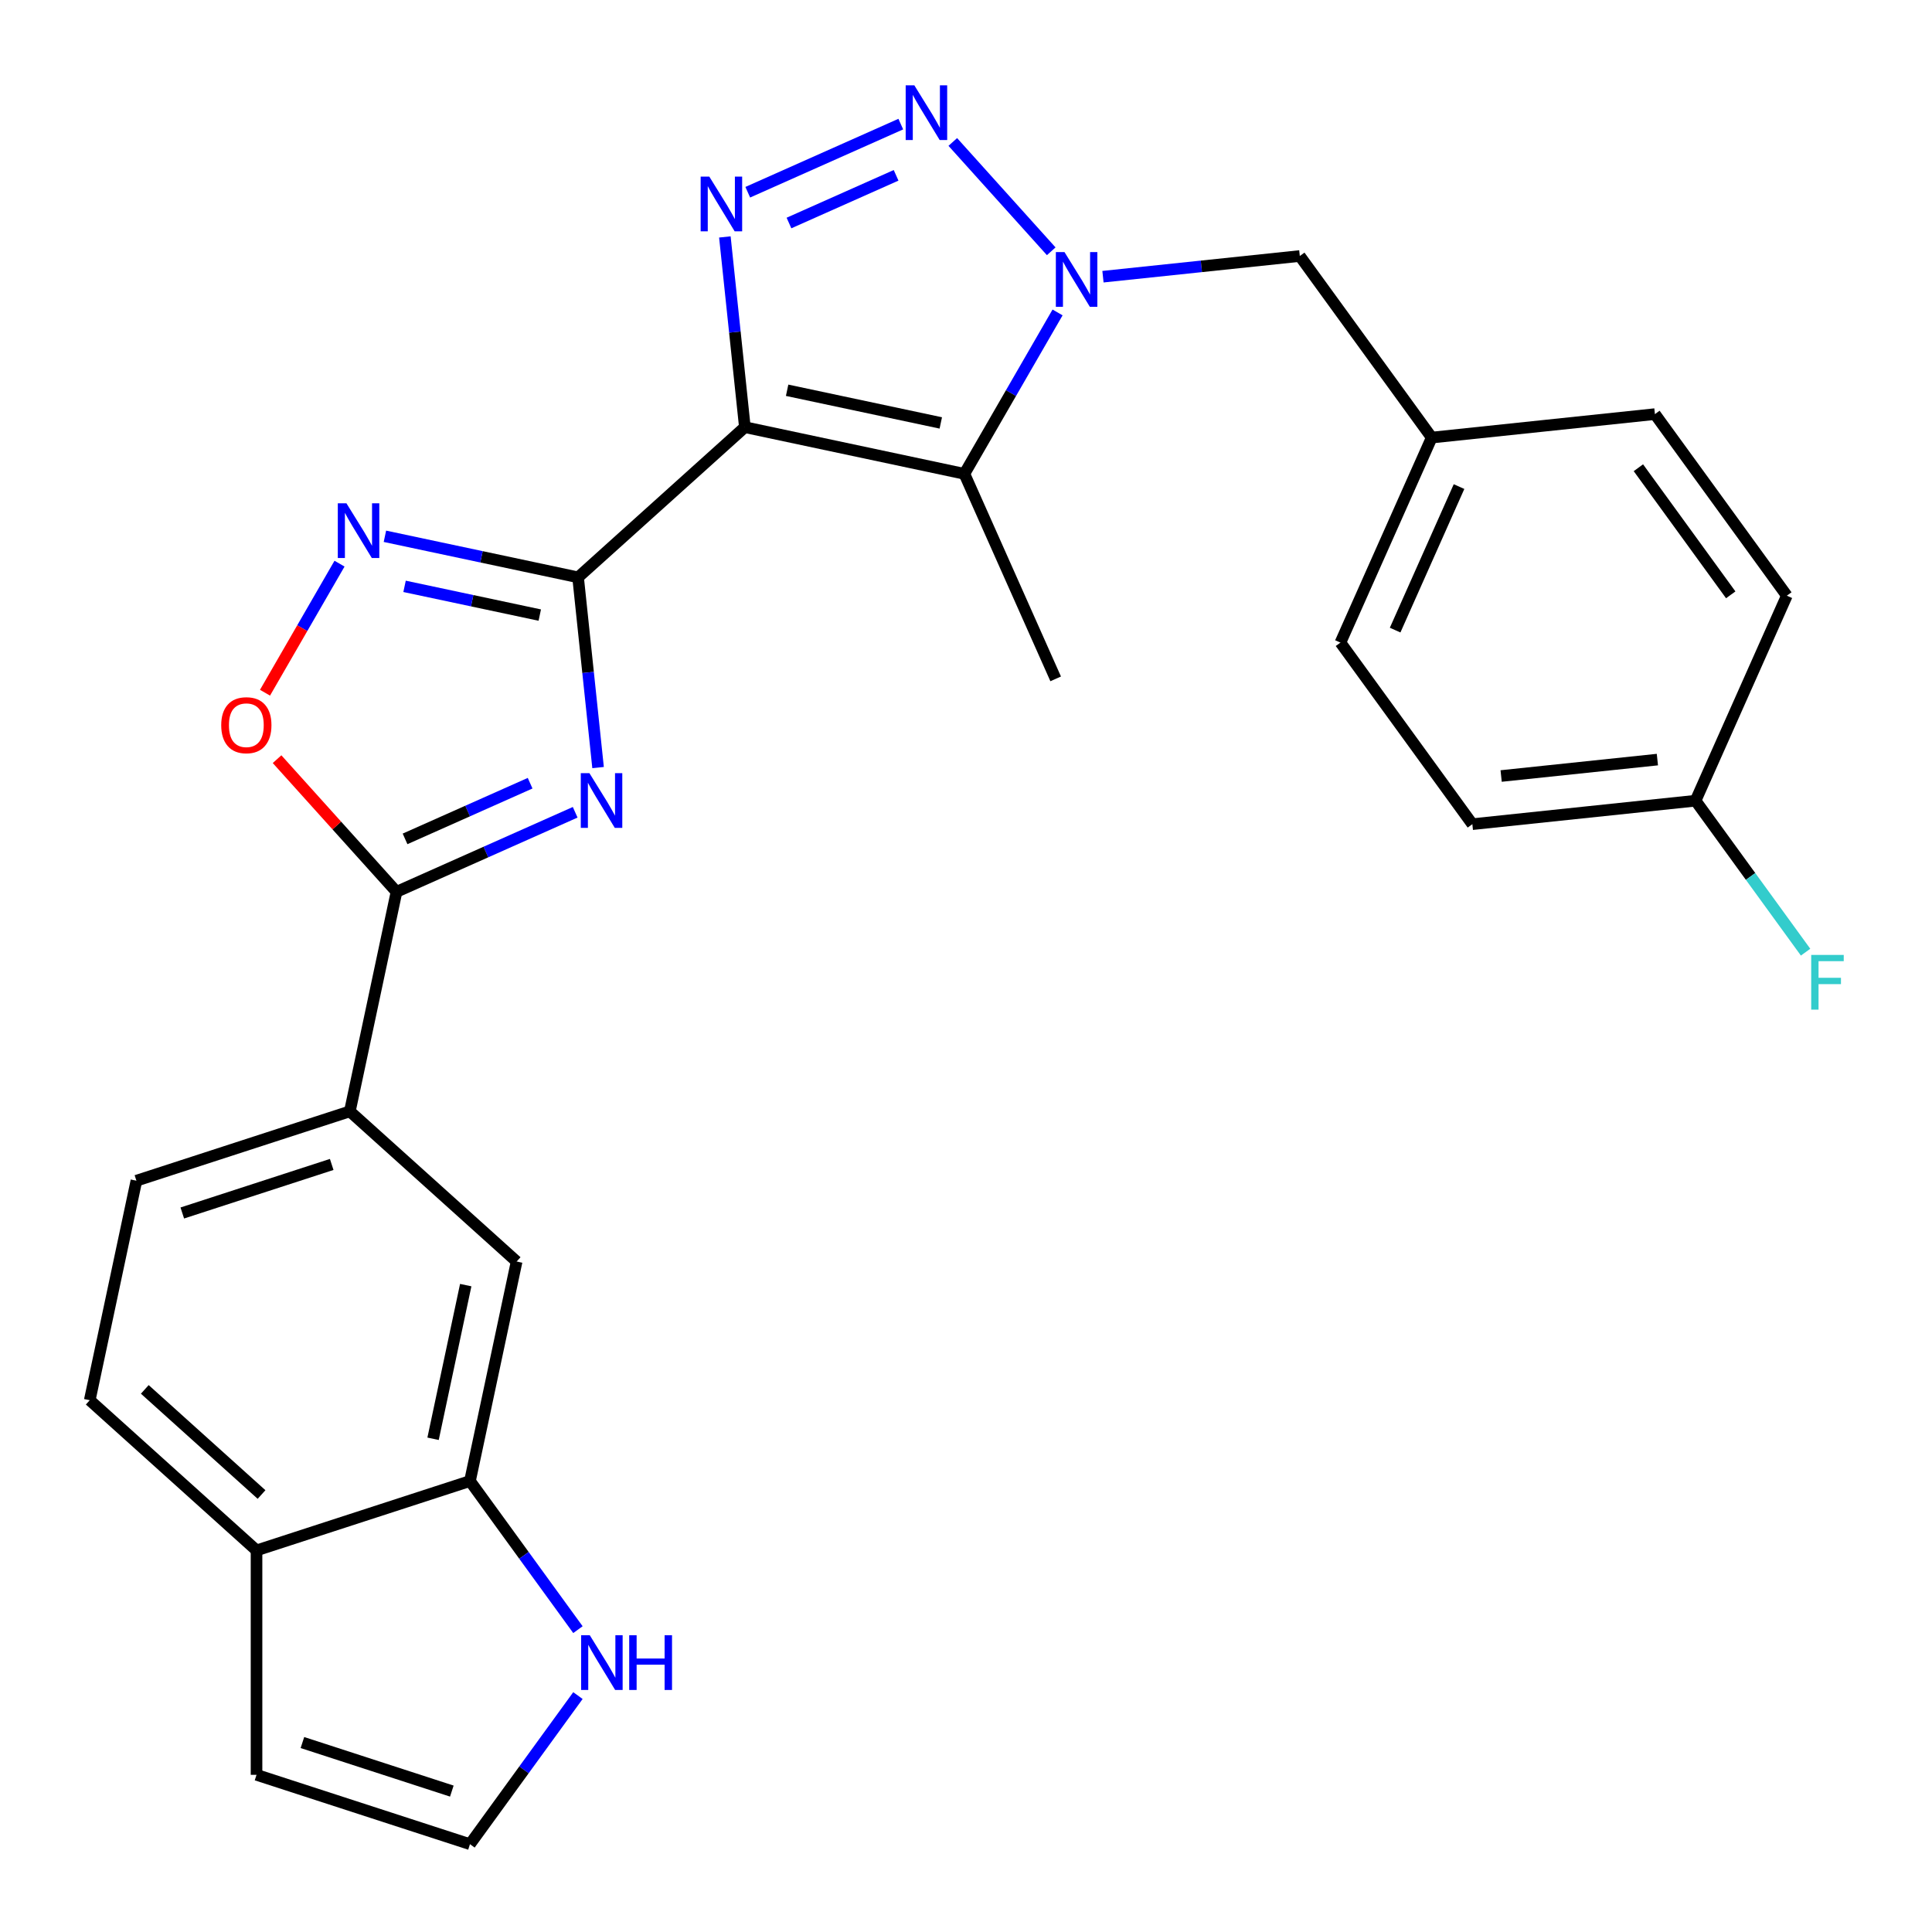 <?xml version='1.0' encoding='iso-8859-1'?>
<svg version='1.1' baseProfile='full'
              xmlns='http://www.w3.org/2000/svg'
                      xmlns:rdkit='http://www.rdkit.org/xml'
                      xmlns:xlink='http://www.w3.org/1999/xlink'
                  xml:space='preserve'
width='1000px' height='1000px' viewBox='0 0 1000 1000'>
<!-- END OF HEADER -->
<rect style='opacity:1.0;fill:#FFFFFF;stroke:none' width='1000' height='1000' x='0' y='0'> </rect>
<path class='bond-0' d='M 385.54,221.102 L 299.213,298.831' style='fill:none;fill-rule:evenodd;stroke:#000000;stroke-width:6px;stroke-linecap:butt;stroke-linejoin:miter;stroke-opacity:1' />
<path class='bond-2' d='M 385.54,221.102 L 380.366,171.87' style='fill:none;fill-rule:evenodd;stroke:#000000;stroke-width:6px;stroke-linecap:butt;stroke-linejoin:miter;stroke-opacity:1' />
<path class='bond-2' d='M 380.366,171.87 L 375.191,122.638' style='fill:none;fill-rule:evenodd;stroke:#0000FF;stroke-width:6px;stroke-linecap:butt;stroke-linejoin:miter;stroke-opacity:1' />
<path class='bond-5' d='M 385.54,221.102 L 499.166,245.254' style='fill:none;fill-rule:evenodd;stroke:#000000;stroke-width:6px;stroke-linecap:butt;stroke-linejoin:miter;stroke-opacity:1' />
<path class='bond-5' d='M 407.414,201.999 L 486.953,218.906' style='fill:none;fill-rule:evenodd;stroke:#000000;stroke-width:6px;stroke-linecap:butt;stroke-linejoin:miter;stroke-opacity:1' />
<path class='bond-1' d='M 299.213,298.831 L 304.388,348.063' style='fill:none;fill-rule:evenodd;stroke:#000000;stroke-width:6px;stroke-linecap:butt;stroke-linejoin:miter;stroke-opacity:1' />
<path class='bond-1' d='M 304.388,348.063 L 309.562,397.295' style='fill:none;fill-rule:evenodd;stroke:#0000FF;stroke-width:6px;stroke-linecap:butt;stroke-linejoin:miter;stroke-opacity:1' />
<path class='bond-6' d='M 299.213,298.831 L 249.222,288.205' style='fill:none;fill-rule:evenodd;stroke:#000000;stroke-width:6px;stroke-linecap:butt;stroke-linejoin:miter;stroke-opacity:1' />
<path class='bond-6' d='M 249.222,288.205 L 199.232,277.579' style='fill:none;fill-rule:evenodd;stroke:#0000FF;stroke-width:6px;stroke-linecap:butt;stroke-linejoin:miter;stroke-opacity:1' />
<path class='bond-6' d='M 279.386,318.368 L 244.392,310.93' style='fill:none;fill-rule:evenodd;stroke:#000000;stroke-width:6px;stroke-linecap:butt;stroke-linejoin:miter;stroke-opacity:1' />
<path class='bond-6' d='M 244.392,310.93 L 209.398,303.492' style='fill:none;fill-rule:evenodd;stroke:#0000FF;stroke-width:6px;stroke-linecap:butt;stroke-linejoin:miter;stroke-opacity:1' />
<path class='bond-7' d='M 297.712,420.433 L 251.473,441.02' style='fill:none;fill-rule:evenodd;stroke:#0000FF;stroke-width:6px;stroke-linecap:butt;stroke-linejoin:miter;stroke-opacity:1' />
<path class='bond-7' d='M 251.473,441.02 L 205.234,461.607' style='fill:none;fill-rule:evenodd;stroke:#000000;stroke-width:6px;stroke-linecap:butt;stroke-linejoin:miter;stroke-opacity:1' />
<path class='bond-7' d='M 274.39,405.385 L 242.023,419.796' style='fill:none;fill-rule:evenodd;stroke:#0000FF;stroke-width:6px;stroke-linecap:butt;stroke-linejoin:miter;stroke-opacity:1' />
<path class='bond-7' d='M 242.023,419.796 L 209.656,434.207' style='fill:none;fill-rule:evenodd;stroke:#000000;stroke-width:6px;stroke-linecap:butt;stroke-linejoin:miter;stroke-opacity:1' />
<path class='bond-3' d='M 387.042,99.499 L 466.248,64.234' style='fill:none;fill-rule:evenodd;stroke:#0000FF;stroke-width:6px;stroke-linecap:butt;stroke-linejoin:miter;stroke-opacity:1' />
<path class='bond-3' d='M 408.372,115.433 L 463.817,90.748' style='fill:none;fill-rule:evenodd;stroke:#0000FF;stroke-width:6px;stroke-linecap:butt;stroke-linejoin:miter;stroke-opacity:1' />
<path class='bond-27' d='M 493.163,73.479 L 544.114,130.065' style='fill:none;fill-rule:evenodd;stroke:#0000FF;stroke-width:6px;stroke-linecap:butt;stroke-linejoin:miter;stroke-opacity:1' />
<path class='bond-4' d='M 547.396,161.716 L 523.281,203.485' style='fill:none;fill-rule:evenodd;stroke:#0000FF;stroke-width:6px;stroke-linecap:butt;stroke-linejoin:miter;stroke-opacity:1' />
<path class='bond-4' d='M 523.281,203.485 L 499.166,245.254' style='fill:none;fill-rule:evenodd;stroke:#000000;stroke-width:6px;stroke-linecap:butt;stroke-linejoin:miter;stroke-opacity:1' />
<path class='bond-13' d='M 570.892,143.218 L 621.834,137.864' style='fill:none;fill-rule:evenodd;stroke:#0000FF;stroke-width:6px;stroke-linecap:butt;stroke-linejoin:miter;stroke-opacity:1' />
<path class='bond-13' d='M 621.834,137.864 L 672.776,132.51' style='fill:none;fill-rule:evenodd;stroke:#000000;stroke-width:6px;stroke-linecap:butt;stroke-linejoin:miter;stroke-opacity:1' />
<path class='bond-20' d='M 499.166,245.254 L 546.414,351.375' style='fill:none;fill-rule:evenodd;stroke:#000000;stroke-width:6px;stroke-linecap:butt;stroke-linejoin:miter;stroke-opacity:1' />
<path class='bond-8' d='M 175.736,291.743 L 156.45,325.146' style='fill:none;fill-rule:evenodd;stroke:#0000FF;stroke-width:6px;stroke-linecap:butt;stroke-linejoin:miter;stroke-opacity:1' />
<path class='bond-8' d='M 156.45,325.146 L 137.165,358.548' style='fill:none;fill-rule:evenodd;stroke:#FF0000;stroke-width:6px;stroke-linecap:butt;stroke-linejoin:miter;stroke-opacity:1' />
<path class='bond-9' d='M 205.234,461.607 L 181.083,575.233' style='fill:none;fill-rule:evenodd;stroke:#000000;stroke-width:6px;stroke-linecap:butt;stroke-linejoin:miter;stroke-opacity:1' />
<path class='bond-28' d='M 205.234,461.607 L 174.322,427.275' style='fill:none;fill-rule:evenodd;stroke:#000000;stroke-width:6px;stroke-linecap:butt;stroke-linejoin:miter;stroke-opacity:1' />
<path class='bond-28' d='M 174.322,427.275 L 143.409,392.943' style='fill:none;fill-rule:evenodd;stroke:#FF0000;stroke-width:6px;stroke-linecap:butt;stroke-linejoin:miter;stroke-opacity:1' />
<path class='bond-12' d='M 181.083,575.233 L 267.409,652.962' style='fill:none;fill-rule:evenodd;stroke:#000000;stroke-width:6px;stroke-linecap:butt;stroke-linejoin:miter;stroke-opacity:1' />
<path class='bond-17' d='M 181.083,575.233 L 70.604,611.129' style='fill:none;fill-rule:evenodd;stroke:#000000;stroke-width:6px;stroke-linecap:butt;stroke-linejoin:miter;stroke-opacity:1' />
<path class='bond-17' d='M 171.69,602.713 L 94.355,627.841' style='fill:none;fill-rule:evenodd;stroke:#000000;stroke-width:6px;stroke-linecap:butt;stroke-linejoin:miter;stroke-opacity:1' />
<path class='bond-10' d='M 243.257,766.588 L 267.409,652.962' style='fill:none;fill-rule:evenodd;stroke:#000000;stroke-width:6px;stroke-linecap:butt;stroke-linejoin:miter;stroke-opacity:1' />
<path class='bond-10' d='M 224.155,744.713 L 241.061,665.175' style='fill:none;fill-rule:evenodd;stroke:#000000;stroke-width:6px;stroke-linecap:butt;stroke-linejoin:miter;stroke-opacity:1' />
<path class='bond-11' d='M 243.257,766.588 L 271.198,805.045' style='fill:none;fill-rule:evenodd;stroke:#000000;stroke-width:6px;stroke-linecap:butt;stroke-linejoin:miter;stroke-opacity:1' />
<path class='bond-11' d='M 271.198,805.045 L 299.139,843.502' style='fill:none;fill-rule:evenodd;stroke:#0000FF;stroke-width:6px;stroke-linecap:butt;stroke-linejoin:miter;stroke-opacity:1' />
<path class='bond-30' d='M 243.257,766.588 L 132.779,802.484' style='fill:none;fill-rule:evenodd;stroke:#000000;stroke-width:6px;stroke-linecap:butt;stroke-linejoin:miter;stroke-opacity:1' />
<path class='bond-14' d='M 299.139,877.631 L 271.198,916.088' style='fill:none;fill-rule:evenodd;stroke:#0000FF;stroke-width:6px;stroke-linecap:butt;stroke-linejoin:miter;stroke-opacity:1' />
<path class='bond-14' d='M 271.198,916.088 L 243.257,954.545' style='fill:none;fill-rule:evenodd;stroke:#000000;stroke-width:6px;stroke-linecap:butt;stroke-linejoin:miter;stroke-opacity:1' />
<path class='bond-19' d='M 672.776,132.51 L 741.056,226.489' style='fill:none;fill-rule:evenodd;stroke:#000000;stroke-width:6px;stroke-linecap:butt;stroke-linejoin:miter;stroke-opacity:1' />
<path class='bond-31' d='M 243.257,954.545 L 132.779,918.649' style='fill:none;fill-rule:evenodd;stroke:#000000;stroke-width:6px;stroke-linecap:butt;stroke-linejoin:miter;stroke-opacity:1' />
<path class='bond-31' d='M 233.865,927.065 L 156.53,901.937' style='fill:none;fill-rule:evenodd;stroke:#000000;stroke-width:6px;stroke-linecap:butt;stroke-linejoin:miter;stroke-opacity:1' />
<path class='bond-15' d='M 132.779,802.484 L 46.452,724.755' style='fill:none;fill-rule:evenodd;stroke:#000000;stroke-width:6px;stroke-linecap:butt;stroke-linejoin:miter;stroke-opacity:1' />
<path class='bond-15' d='M 135.375,773.56 L 74.947,719.149' style='fill:none;fill-rule:evenodd;stroke:#000000;stroke-width:6px;stroke-linecap:butt;stroke-linejoin:miter;stroke-opacity:1' />
<path class='bond-16' d='M 132.779,802.484 L 132.779,918.649' style='fill:none;fill-rule:evenodd;stroke:#000000;stroke-width:6px;stroke-linecap:butt;stroke-linejoin:miter;stroke-opacity:1' />
<path class='bond-18' d='M 70.604,611.129 L 46.452,724.755' style='fill:none;fill-rule:evenodd;stroke:#000000;stroke-width:6px;stroke-linecap:butt;stroke-linejoin:miter;stroke-opacity:1' />
<path class='bond-23' d='M 741.056,226.489 L 856.584,214.346' style='fill:none;fill-rule:evenodd;stroke:#000000;stroke-width:6px;stroke-linecap:butt;stroke-linejoin:miter;stroke-opacity:1' />
<path class='bond-24' d='M 741.056,226.489 L 693.808,332.61' style='fill:none;fill-rule:evenodd;stroke:#000000;stroke-width:6px;stroke-linecap:butt;stroke-linejoin:miter;stroke-opacity:1' />
<path class='bond-24' d='M 755.193,251.857 L 722.119,326.142' style='fill:none;fill-rule:evenodd;stroke:#000000;stroke-width:6px;stroke-linecap:butt;stroke-linejoin:miter;stroke-opacity:1' />
<path class='bond-21' d='M 877.615,414.446 L 762.087,426.589' style='fill:none;fill-rule:evenodd;stroke:#000000;stroke-width:6px;stroke-linecap:butt;stroke-linejoin:miter;stroke-opacity:1' />
<path class='bond-21' d='M 857.857,393.162 L 776.988,401.662' style='fill:none;fill-rule:evenodd;stroke:#000000;stroke-width:6px;stroke-linecap:butt;stroke-linejoin:miter;stroke-opacity:1' />
<path class='bond-22' d='M 877.615,414.446 L 906.093,453.643' style='fill:none;fill-rule:evenodd;stroke:#000000;stroke-width:6px;stroke-linecap:butt;stroke-linejoin:miter;stroke-opacity:1' />
<path class='bond-22' d='M 906.093,453.643 L 934.571,492.839' style='fill:none;fill-rule:evenodd;stroke:#33CCCC;stroke-width:6px;stroke-linecap:butt;stroke-linejoin:miter;stroke-opacity:1' />
<path class='bond-29' d='M 877.615,414.446 L 924.863,308.325' style='fill:none;fill-rule:evenodd;stroke:#000000;stroke-width:6px;stroke-linecap:butt;stroke-linejoin:miter;stroke-opacity:1' />
<path class='bond-26' d='M 856.584,214.346 L 924.863,308.325' style='fill:none;fill-rule:evenodd;stroke:#000000;stroke-width:6px;stroke-linecap:butt;stroke-linejoin:miter;stroke-opacity:1' />
<path class='bond-26' d='M 848.03,242.099 L 895.826,307.884' style='fill:none;fill-rule:evenodd;stroke:#000000;stroke-width:6px;stroke-linecap:butt;stroke-linejoin:miter;stroke-opacity:1' />
<path class='bond-25' d='M 693.808,332.61 L 762.087,426.589' style='fill:none;fill-rule:evenodd;stroke:#000000;stroke-width:6px;stroke-linecap:butt;stroke-linejoin:miter;stroke-opacity:1' />
<path  class='atom-2' d='M 305.096 400.199
L 314.376 415.199
Q 315.296 416.679, 316.776 419.359
Q 318.256 422.039, 318.336 422.199
L 318.336 400.199
L 322.096 400.199
L 322.096 428.519
L 318.216 428.519
L 308.256 412.119
Q 307.096 410.199, 305.856 407.999
Q 304.656 405.799, 304.296 405.119
L 304.296 428.519
L 300.616 428.519
L 300.616 400.199
L 305.096 400.199
' fill='#0000FF'/>
<path  class='atom-3' d='M 367.138 91.414
L 376.418 106.414
Q 377.338 107.894, 378.818 110.574
Q 380.298 113.254, 380.378 113.414
L 380.378 91.414
L 384.138 91.414
L 384.138 119.734
L 380.258 119.734
L 370.298 103.334
Q 369.138 101.414, 367.898 99.214
Q 366.698 97.014, 366.338 96.334
L 366.338 119.734
L 362.658 119.734
L 362.658 91.414
L 367.138 91.414
' fill='#0000FF'/>
<path  class='atom-4' d='M 473.259 44.165
L 482.539 59.165
Q 483.459 60.645, 484.939 63.325
Q 486.419 66.005, 486.499 66.165
L 486.499 44.165
L 490.259 44.165
L 490.259 72.485
L 486.379 72.485
L 476.419 56.085
Q 475.259 54.165, 474.019 51.965
Q 472.819 49.765, 472.459 49.085
L 472.459 72.485
L 468.779 72.485
L 468.779 44.165
L 473.259 44.165
' fill='#0000FF'/>
<path  class='atom-5' d='M 550.988 130.492
L 560.268 145.492
Q 561.188 146.972, 562.668 149.652
Q 564.148 152.332, 564.228 152.492
L 564.228 130.492
L 567.988 130.492
L 567.988 158.812
L 564.108 158.812
L 554.148 142.412
Q 552.988 140.492, 551.748 138.292
Q 550.548 136.092, 550.188 135.412
L 550.188 158.812
L 546.508 158.812
L 546.508 130.492
L 550.988 130.492
' fill='#0000FF'/>
<path  class='atom-7' d='M 179.327 260.519
L 188.607 275.519
Q 189.527 276.999, 191.007 279.679
Q 192.487 282.359, 192.567 282.519
L 192.567 260.519
L 196.327 260.519
L 196.327 288.839
L 192.447 288.839
L 182.487 272.439
Q 181.327 270.519, 180.087 268.319
Q 178.887 266.119, 178.527 265.439
L 178.527 288.839
L 174.847 288.839
L 174.847 260.519
L 179.327 260.519
' fill='#0000FF'/>
<path  class='atom-9' d='M 114.505 375.36
Q 114.505 368.56, 117.865 364.76
Q 121.225 360.96, 127.505 360.96
Q 133.785 360.96, 137.145 364.76
Q 140.505 368.56, 140.505 375.36
Q 140.505 382.24, 137.105 386.16
Q 133.705 390.04, 127.505 390.04
Q 121.265 390.04, 117.865 386.16
Q 114.505 382.28, 114.505 375.36
M 127.505 386.84
Q 131.825 386.84, 134.145 383.96
Q 136.505 381.04, 136.505 375.36
Q 136.505 369.8, 134.145 367
Q 131.825 364.16, 127.505 364.16
Q 123.185 364.16, 120.825 366.96
Q 118.505 369.76, 118.505 375.36
Q 118.505 381.08, 120.825 383.96
Q 123.185 386.84, 127.505 386.84
' fill='#FF0000'/>
<path  class='atom-12' d='M 305.277 846.407
L 314.557 861.407
Q 315.477 862.887, 316.957 865.567
Q 318.437 868.247, 318.517 868.407
L 318.517 846.407
L 322.277 846.407
L 322.277 874.727
L 318.397 874.727
L 308.437 858.327
Q 307.277 856.407, 306.037 854.207
Q 304.837 852.007, 304.477 851.327
L 304.477 874.727
L 300.797 874.727
L 300.797 846.407
L 305.277 846.407
' fill='#0000FF'/>
<path  class='atom-12' d='M 325.677 846.407
L 329.517 846.407
L 329.517 858.447
L 343.997 858.447
L 343.997 846.407
L 347.837 846.407
L 347.837 874.727
L 343.997 874.727
L 343.997 861.647
L 329.517 861.647
L 329.517 874.727
L 325.677 874.727
L 325.677 846.407
' fill='#0000FF'/>
<path  class='atom-23' d='M 937.475 494.265
L 954.315 494.265
L 954.315 497.505
L 941.275 497.505
L 941.275 506.105
L 952.875 506.105
L 952.875 509.385
L 941.275 509.385
L 941.275 522.585
L 937.475 522.585
L 937.475 494.265
' fill='#33CCCC'/>
</svg>
